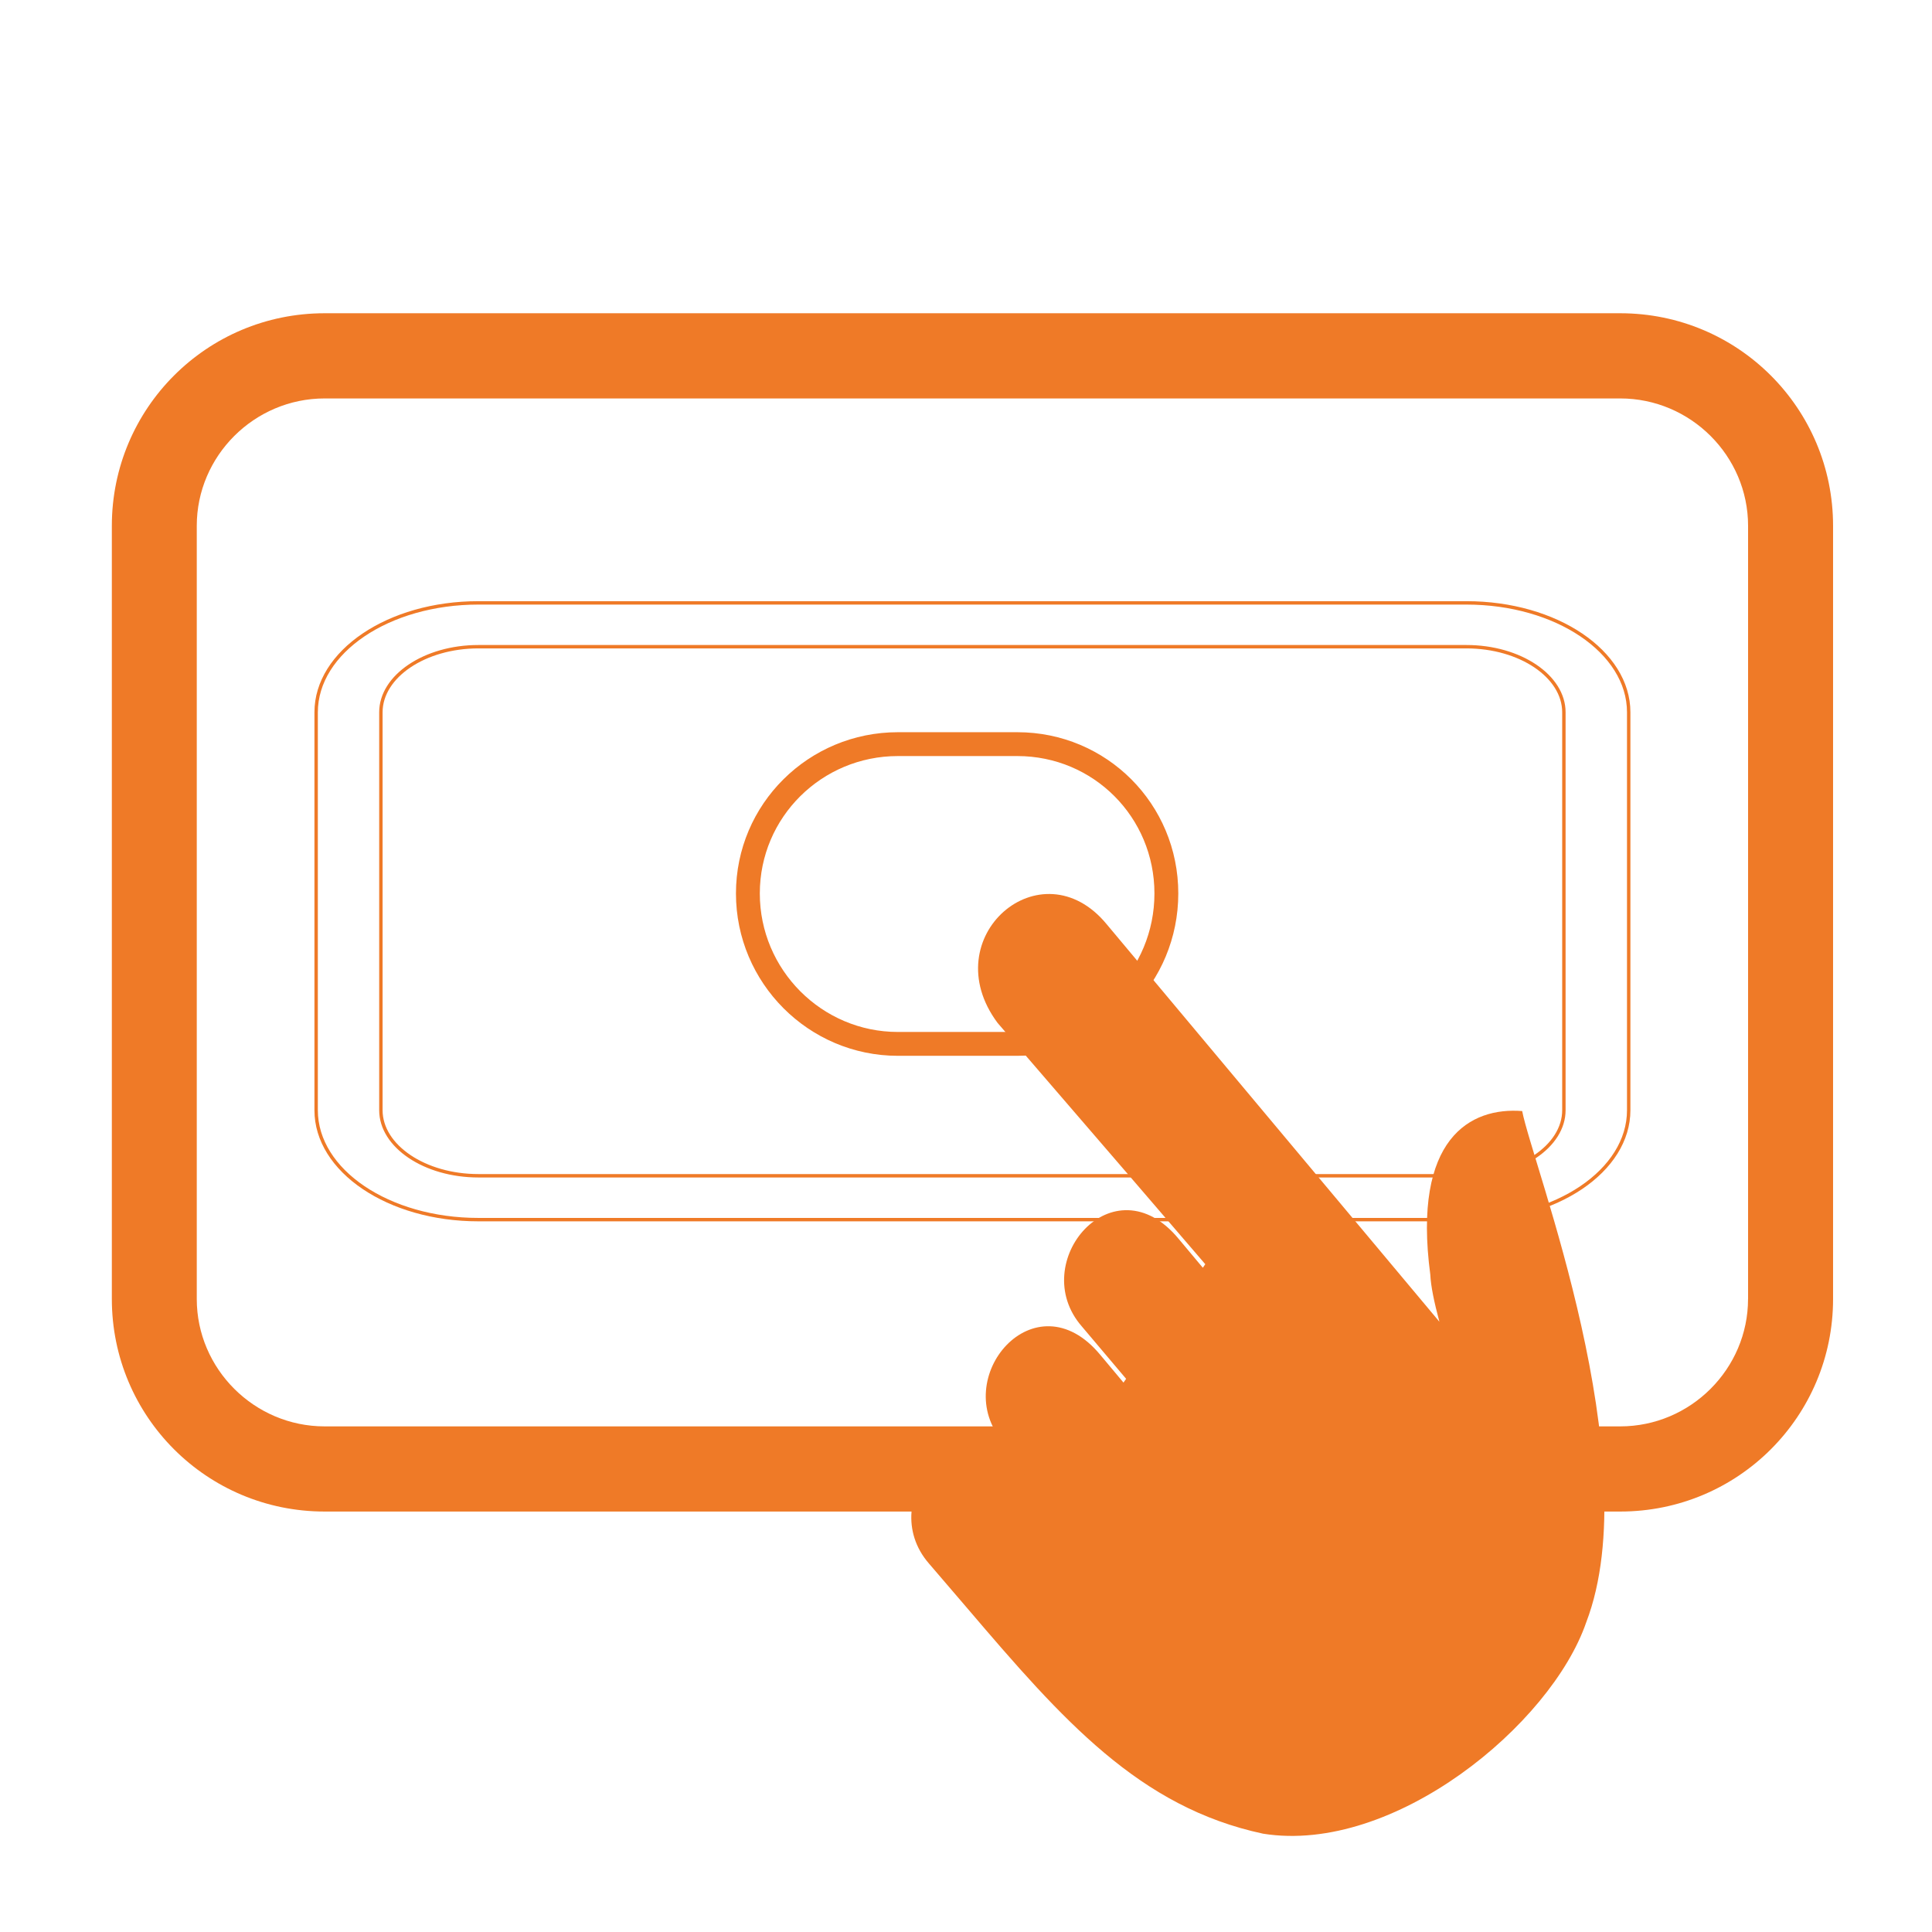 <?xml version="1.0" encoding="utf-8"?>
<!-- Generator: Adobe Illustrator 27.3.1, SVG Export Plug-In . SVG Version: 6.00 Build 0)  -->
<svg version="1.1" id="Ebene_1" xmlns="http://www.w3.org/2000/svg" xmlns:xlink="http://www.w3.org/1999/xlink" x="0px" y="0px"
	 viewBox="0 0 566.93 566.93" style="enable-background:new 0 0 566.93 566.93;" xml:space="preserve">
<style type="text/css">
	.st0{fill:#EF7A27;}
	.st1{fill:none;stroke:#EF7A27;stroke-width:7;stroke-miterlimit:10;}
	.st2{fill:none;stroke:#EF7A27;stroke-miterlimit:10;}
</style>
<path class="st0" d="M-231.52,168.37h-88.91c-1.47,0-2.68,1.21-2.68,2.68c0,1.49,1.21,2.7,2.68,2.7h88.91c1.47,0,2.68-1.21,2.68-2.7
	C-228.84,169.58-230.05,168.37-231.52,168.37z"/>
<path class="st0" d="M-367.78,143.69v-3.32c0-2.17,1.75-3.94,3.92-3.94h23.74c2.17,0,3.92,1.77,3.92,3.94l4.72-4.26
	c-1.57-3.19-4.85-5.4-8.64-5.4h-23.74c-5.21,0-9.45,4.15-9.62,9.32c1.11,0.06,2.19,0.47,3.02,1.25L-367.78,143.69z"/>
<path class="st0" d="M-353.93,165.86c0.02,0,0.06,0,0.08,0c0.02,0,0.06,0,0.08,0c0.77,0,1.49-0.28,2.06-0.79l32.66-29.55
	c1.26-1.13,1.36-3.09,0.23-4.36c-0.58-0.64-1.42-1.02-2.28-1.02c-0.77,0-1.49,0.28-2.06,0.79l-30.68,27.75l-17.77-16.11
	c-0.57-0.51-1.3-0.79-2.08-0.79c-0.87,0-1.7,0.38-2.28,1.02c-0.55,0.6-0.83,1.4-0.79,2.23s0.4,1.58,1,2.13l19.75,17.92
	C-355.42,165.58-354.69,165.86-353.93,165.86z"/>
<path class="st0" d="M-231.52,290.69h-88.91c-1.47,0-2.68,1.21-2.68,2.7c0,1.47,1.21,2.68,2.68,2.68h88.91
	c1.47,0,2.68-1.21,2.68-2.68C-228.84,291.9-230.05,290.69-231.52,290.69z"/>
<path class="st0" d="M-228.95,91.67h-22.42l-11.42-14.79h-9.32h-9.51c1.09-2.25,1.74-5.4,1.74-8c0-10.06-9.23-19.23-20.6-19.23
	s-20.6,9.17-20.6,19.23c0,2.6,0.62,5.75,1.74,8h-9.51h-9.32l-11.7,14.79h-22.13c-17.4,0-28.11,9.06-28.11,24.43v188.15
	c0,15.36,10.72,28.47,28.11,28.47h143.06c17.4,0,28.13-13.11,28.13-28.47V116.11C-200.82,100.73-211.55,91.67-228.95,91.67z
	 M-300.5,57.07c6.74,0,12.21,5.85,12.21,11.81c0,2.83-1.26,6.08-3.3,8h-17.85c-2.02-1.92-3.28-5.17-3.28-8
	C-312.71,62.92-307.25,57.07-300.5,57.07z M-328.69,85.88h8.06h40.26h8.06l10.92,14.28h-19h-40.26h-18.98L-328.69,85.88z
	 M-213.06,292.47c0,15.19-7.4,27.87-30.7,27.49H-357.2c-23.89,0.38-30.72-12.3-30.72-27.49V133.39c0-15.19,6.25-27.32,30.72-27.49
	h113.43c23.89-0.42,30.7,12.3,30.7,27.49V292.47z"/>
<path class="st0" d="M-336.2,164.15c0,2.17-1.75,3.94-3.92,3.94h-23.74c-2.17,0-3.92-1.77-3.92-3.94v-7.43l-5.7-5.17v12.6
	c0,5.32,4.32,9.66,9.62,9.66h23.74c5.3,0,9.62-4.34,9.62-9.66V148.2l-5.7,5.15C-336.2,153.35-336.2,164.15-336.2,164.15z"/>
<path class="st0" d="M-340.12,191.88h-23.74c-5.3,0-9.62,4.34-9.62,9.66v23.79c0,5.32,4.32,9.66,9.62,9.66h23.74
	c5.3,0,9.62-4.34,9.62-9.66v-23.79C-330.5,196.2-334.82,191.88-340.12,191.88z M-336.2,225.32c0,2.17-1.75,3.94-3.92,3.94h-23.74
	c-2.17,0-3.92-1.77-3.92-3.94v-23.79c0-2.17,1.75-3.94,3.92-3.94h23.74c2.17,0,3.92,1.77,3.92,3.94V225.32z"/>
<path class="st0" d="M-340.12,253.03h-23.74c-5.3,0-9.62,4.34-9.62,9.66v23.79c0,5.32,4.32,9.66,9.62,9.66h23.74
	c5.3,0,9.62-4.34,9.62-9.66v-23.79C-330.5,257.37-334.82,253.03-340.12,253.03z M-336.2,286.49c0,2.17-1.75,3.94-3.92,3.94h-23.74
	c-2.17,0-3.92-1.77-3.92-3.94v-23.79c0-2.17,1.75-3.94,3.92-3.94h23.74c2.17,0,3.92,1.77,3.92,3.94V286.49z"/>
<path class="st0" d="M-231.52,229.52h-88.91c-1.47,0-2.68,1.21-2.68,2.68c0,1.49,1.21,2.68,2.68,2.68h88.91
	c1.47,0,2.68-1.21,2.68-2.68S-230.05,229.52-231.52,229.52z"/>
<path class="st0" d="M-60.57,322.09c-12.79,7.75-25.59,15.51-38.38,23.26c-13.21,8-26.43,16.02-39.64,24.02
	c-15.94,9.66-32.47,21.23-49.49,31.57c-14.3,8.7-21.15,14.57-36.09,19.68c-33.15,11.36-79.81-4.25-112.1-12.45
	c-32.83-8.58-63.25-18.89-97.42-16.42c-10,0.72-11.57,5.94-16.94-2.6c-5.11-8.11-10.21-16.25-15.32-24.36
	c-4.04-6.42-8.04-12.85-12.08-19.26c-4.3-6.87-8.64-13.72-13.02-20.53c18.3,1.58,40.94-13.96,59.09-18.17
	c21.62-5.17,43.55-9.89,65.91-7.13c20.77,2.57,44.53,9.42,64.53,15.47c18.57,5.6,37.76,7.55,56.72,11.38
	c12.79,2.58,41.72,4.32,50.02,16.34c8.42,12.17,3.62,26.02-7.34,29.55c-29.55,9.57-81.3,0.08-111.85-0.21
	c31.62,6.43,82.79,16.11,114.93,8.62c19.91-4.64,24.23-31.77,8.62-47.28c6.85-2.38,13.19-5.08,19.28-7.91
	c9.51-4.45,18.4-9.28,27.57-13.98c9.36-4.79,19.06-9.42,30.06-13.32c13.98-4.96,28.51-11.64,43.62-10.79
	C-46.01,288.94-30.08,304.28-60.57,322.09z M-449.78,415.45c-1.21,5.11-37.76,11.68-42.57,12.72c-14.15,3.04-20.57,3.47-28.75-9.72
	c-10.04-16.17-20.08-29.76-30.13-45.92c-4.32-6.96-18.3-28.09-20.94-36.32c-5.08-5.64,36.57-13.87,41.42-14.91
	c13.92-3,21.83-4.74,30.04,8.72c10.21,16.74,20.43,33.49,30.64,50.23C-467.07,385.11-451.69,407.47-449.78,415.45
	C-449.56,416.37-449.33,414.3-449.78,415.45z M-485.84,397.73c0-13.87-21.43-13.87-21.43,0
	C-507.27,411.58-485.84,411.58-485.84,397.73z"/>
<path class="st0" d="M-358.52,226.92c0.02,0,0.06,0,0.08,0c0.02,0,0.06,0,0.08,0c0.77,0,1.49-0.28,2.06-0.79l32.66-29.55
	c1.26-1.13,1.36-3.09,0.23-4.36c-0.58-0.64-1.42-1.02-2.28-1.02c-0.75,0-1.49,0.28-2.06,0.79l-30.68,27.75l-17.77-16.11
	c-0.57-0.51-1.3-0.79-2.08-0.79c-0.87,0-1.7,0.38-2.28,1.02c-0.55,0.6-0.83,1.4-0.79,2.23s0.4,1.58,1,2.13l19.75,17.92
	C-360.03,226.64-359.29,226.92-358.52,226.92z"/>
<path class="st1" d="M298.53,218.36h-35.05c-24.26,0-44.02,19.5-44.02,43.82c0,24.32,19.76,44.14,44.02,44.14h35.05
	c24.27,0,43.73-19.82,43.73-44.14C342.26,237.87,322.8,218.36,298.53,218.36z"/>
<path class="st0" d="M475.44,91.92H95.26c-34.59,0-62.44,27.93-62.44,62.38v226.88c0,34.45,27.84,62.37,62.44,62.37h380.18
	c34.6,0,62.46-27.92,62.46-62.37V154.3C537.9,119.85,510.03,91.92,475.44,91.92z M512.95,381.18c0,20.48-16.84,37.38-37.52,37.38
	H95.26c-20.65,0-37.52-16.89-37.52-37.38V154.3c0-20.5,16.86-37.38,37.52-37.38h380.18c20.67,0,37.52,16.88,37.52,37.38V381.18z"/>
<path class="st2" d="M430.3,176.91H140.38c-26.38,0-47.61,14.37-47.61,32.11v116.77c0,17.73,21.23,32.1,47.61,32.1H430.3
	c26.38,0,47.63-14.37,47.63-32.1V209.01C477.93,191.28,456.68,176.91,430.3,176.91z M458.91,325.78c0,10.54-12.84,19.24-28.61,19.24
	H140.38c-15.75,0-28.61-8.69-28.61-19.24V209.01c0-10.55,12.86-19.24,28.61-19.24H430.3c15.77,0,28.61,8.69,28.61,19.24V325.78z"/>
<path class="st0" d="M446.67,326.03c-15.12-1.18-32.28,7.89-26.96,48c0.16,3.4,1.12,8.03,2.67,13.82l-97.6-116.6
	c-19.19-23.36-50.77,3.75-32.06,28.9l39.78,46.17l21.18,24.65l-0.72,1.04l-7.04-8.41c-19.21-23.34-44.78,6.89-28.48,25.61
	l13.01,15.39l-0.77,1.11l-6.74-8.05c-19.22-23.34-44.78,6.89-28.49,25.61l12.79,14.93l-0.89,1.28l-5.26-6.28
	c-19.21-23.33-44.78,6.89-28.49,25.61l11.3,13.18c27.99,32.83,50.38,58.31,86.74,66.09c38.4,6.14,84.51-32.03,94.82-62.01
	C483.67,428.55,449.69,341.67,446.67,326.03z"/>
</svg>
